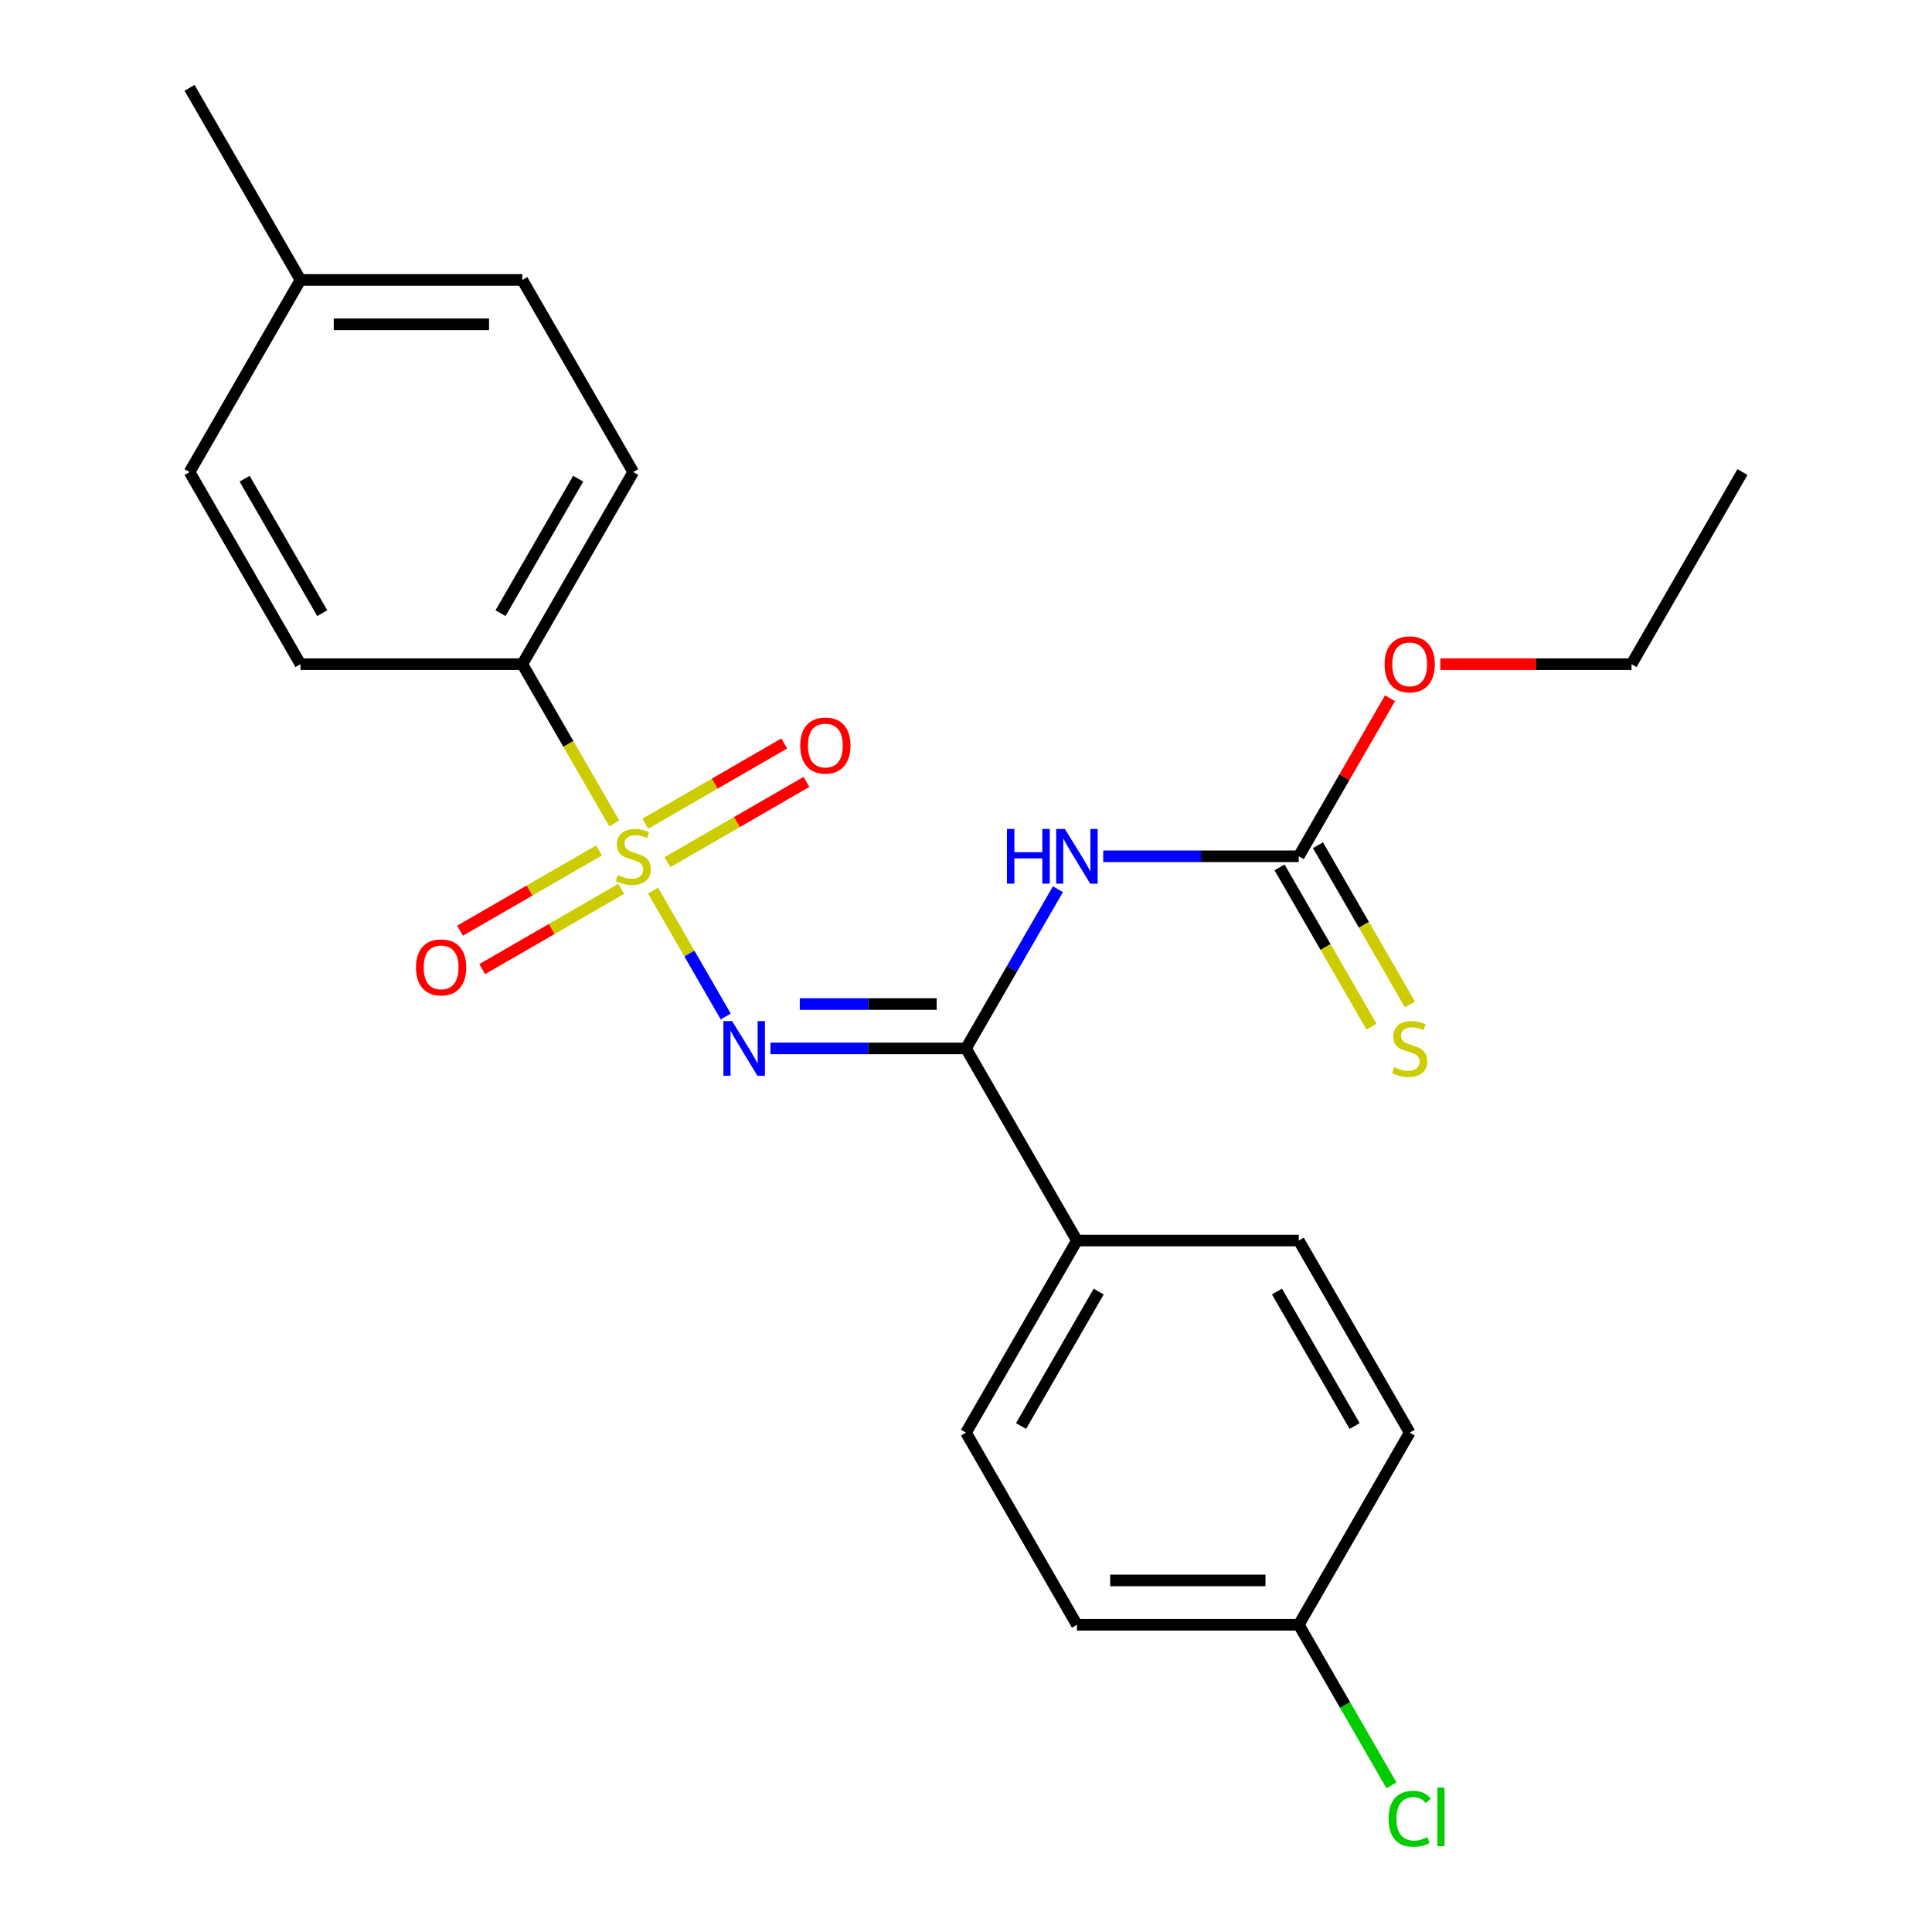 <?xml version='1.0' encoding='iso-8859-1'?>
<svg version='1.1' baseProfile='full'
              xmlns='http://www.w3.org/2000/svg'
                      xmlns:rdkit='http://www.rdkit.org/xml'
                      xmlns:xlink='http://www.w3.org/1999/xlink'
                  xml:space='preserve'
width='1000px' height='1000px' viewBox='0 0 1000 1000'>
<!-- END OF HEADER -->
<rect style='opacity:1.0;fill:#FFFFFF;stroke:none' width='1000' height='1000' x='0' y='0'> </rect>
<path class='bond-0' d='M 338.012,460.968 L 356.825,493.554' style='fill:none;fill-rule:evenodd;stroke:#CCCC00;stroke-width:6px;stroke-linecap:butt;stroke-linejoin:miter;stroke-opacity:1' />
<path class='bond-0' d='M 356.825,493.554 L 375.639,526.14' style='fill:none;fill-rule:evenodd;stroke:#0000FF;stroke-width:6px;stroke-linecap:butt;stroke-linejoin:miter;stroke-opacity:1' />
<path class='bond-4' d='M 317.954,426.227 L 294.153,385.002' style='fill:none;fill-rule:evenodd;stroke:#CCCC00;stroke-width:6px;stroke-linecap:butt;stroke-linejoin:miter;stroke-opacity:1' />
<path class='bond-4' d='M 294.153,385.002 L 270.351,343.777' style='fill:none;fill-rule:evenodd;stroke:#000000;stroke-width:6px;stroke-linecap:butt;stroke-linejoin:miter;stroke-opacity:1' />
<path class='bond-5' d='M 310.072,440.173 L 274.089,460.948' style='fill:none;fill-rule:evenodd;stroke:#CCCC00;stroke-width:6px;stroke-linecap:butt;stroke-linejoin:miter;stroke-opacity:1' />
<path class='bond-5' d='M 274.089,460.948 L 238.107,481.722' style='fill:none;fill-rule:evenodd;stroke:#FF0000;stroke-width:6px;stroke-linecap:butt;stroke-linejoin:miter;stroke-opacity:1' />
<path class='bond-5' d='M 321.554,460.061 L 285.572,480.836' style='fill:none;fill-rule:evenodd;stroke:#CCCC00;stroke-width:6px;stroke-linecap:butt;stroke-linejoin:miter;stroke-opacity:1' />
<path class='bond-5' d='M 285.572,480.836 L 249.59,501.61' style='fill:none;fill-rule:evenodd;stroke:#FF0000;stroke-width:6px;stroke-linecap:butt;stroke-linejoin:miter;stroke-opacity:1' />
<path class='bond-6' d='M 345.455,446.262 L 381.438,425.488' style='fill:none;fill-rule:evenodd;stroke:#CCCC00;stroke-width:6px;stroke-linecap:butt;stroke-linejoin:miter;stroke-opacity:1' />
<path class='bond-6' d='M 381.438,425.488 L 417.42,404.713' style='fill:none;fill-rule:evenodd;stroke:#FF0000;stroke-width:6px;stroke-linecap:butt;stroke-linejoin:miter;stroke-opacity:1' />
<path class='bond-6' d='M 333.973,426.374 L 369.955,405.6' style='fill:none;fill-rule:evenodd;stroke:#CCCC00;stroke-width:6px;stroke-linecap:butt;stroke-linejoin:miter;stroke-opacity:1' />
<path class='bond-6' d='M 369.955,405.6 L 405.937,384.825' style='fill:none;fill-rule:evenodd;stroke:#FF0000;stroke-width:6px;stroke-linecap:butt;stroke-linejoin:miter;stroke-opacity:1' />
<path class='bond-1' d='M 398.786,542.658 L 449.393,542.658' style='fill:none;fill-rule:evenodd;stroke:#0000FF;stroke-width:6px;stroke-linecap:butt;stroke-linejoin:miter;stroke-opacity:1' />
<path class='bond-1' d='M 449.393,542.658 L 500,542.658' style='fill:none;fill-rule:evenodd;stroke:#000000;stroke-width:6px;stroke-linecap:butt;stroke-linejoin:miter;stroke-opacity:1' />
<path class='bond-1' d='M 413.968,519.694 L 449.393,519.694' style='fill:none;fill-rule:evenodd;stroke:#0000FF;stroke-width:6px;stroke-linecap:butt;stroke-linejoin:miter;stroke-opacity:1' />
<path class='bond-1' d='M 449.393,519.694 L 484.818,519.694' style='fill:none;fill-rule:evenodd;stroke:#000000;stroke-width:6px;stroke-linecap:butt;stroke-linejoin:miter;stroke-opacity:1' />
<path class='bond-2' d='M 500,542.658 L 523.79,501.453' style='fill:none;fill-rule:evenodd;stroke:#000000;stroke-width:6px;stroke-linecap:butt;stroke-linejoin:miter;stroke-opacity:1' />
<path class='bond-2' d='M 523.79,501.453 L 547.58,460.248' style='fill:none;fill-rule:evenodd;stroke:#0000FF;stroke-width:6px;stroke-linecap:butt;stroke-linejoin:miter;stroke-opacity:1' />
<path class='bond-7' d='M 500,542.658 L 557.412,642.099' style='fill:none;fill-rule:evenodd;stroke:#000000;stroke-width:6px;stroke-linecap:butt;stroke-linejoin:miter;stroke-opacity:1' />
<path class='bond-3' d='M 571.023,443.218 L 621.63,443.218' style='fill:none;fill-rule:evenodd;stroke:#0000FF;stroke-width:6px;stroke-linecap:butt;stroke-linejoin:miter;stroke-opacity:1' />
<path class='bond-3' d='M 621.63,443.218 L 672.236,443.218' style='fill:none;fill-rule:evenodd;stroke:#000000;stroke-width:6px;stroke-linecap:butt;stroke-linejoin:miter;stroke-opacity:1' />
<path class='bond-8' d='M 662.292,448.959 L 686.094,490.184' style='fill:none;fill-rule:evenodd;stroke:#000000;stroke-width:6px;stroke-linecap:butt;stroke-linejoin:miter;stroke-opacity:1' />
<path class='bond-8' d='M 686.094,490.184 L 709.895,531.409' style='fill:none;fill-rule:evenodd;stroke:#CCCC00;stroke-width:6px;stroke-linecap:butt;stroke-linejoin:miter;stroke-opacity:1' />
<path class='bond-8' d='M 682.181,437.476 L 705.982,478.702' style='fill:none;fill-rule:evenodd;stroke:#000000;stroke-width:6px;stroke-linecap:butt;stroke-linejoin:miter;stroke-opacity:1' />
<path class='bond-8' d='M 705.982,478.702 L 729.783,519.927' style='fill:none;fill-rule:evenodd;stroke:#CCCC00;stroke-width:6px;stroke-linecap:butt;stroke-linejoin:miter;stroke-opacity:1' />
<path class='bond-13' d='M 672.236,443.218 L 695.853,402.313' style='fill:none;fill-rule:evenodd;stroke:#000000;stroke-width:6px;stroke-linecap:butt;stroke-linejoin:miter;stroke-opacity:1' />
<path class='bond-13' d='M 695.853,402.313 L 719.47,361.407' style='fill:none;fill-rule:evenodd;stroke:#FF0000;stroke-width:6px;stroke-linecap:butt;stroke-linejoin:miter;stroke-opacity:1' />
<path class='bond-9' d='M 270.351,343.777 L 327.764,244.336' style='fill:none;fill-rule:evenodd;stroke:#000000;stroke-width:6px;stroke-linecap:butt;stroke-linejoin:miter;stroke-opacity:1' />
<path class='bond-9' d='M 259.075,317.378 L 299.264,247.77' style='fill:none;fill-rule:evenodd;stroke:#000000;stroke-width:6px;stroke-linecap:butt;stroke-linejoin:miter;stroke-opacity:1' />
<path class='bond-10' d='M 270.351,343.777 L 155.527,343.777' style='fill:none;fill-rule:evenodd;stroke:#000000;stroke-width:6px;stroke-linecap:butt;stroke-linejoin:miter;stroke-opacity:1' />
<path class='bond-11' d='M 557.412,642.099 L 500,741.54' style='fill:none;fill-rule:evenodd;stroke:#000000;stroke-width:6px;stroke-linecap:butt;stroke-linejoin:miter;stroke-opacity:1' />
<path class='bond-11' d='M 568.688,668.498 L 528.5,738.106' style='fill:none;fill-rule:evenodd;stroke:#000000;stroke-width:6px;stroke-linecap:butt;stroke-linejoin:miter;stroke-opacity:1' />
<path class='bond-12' d='M 557.412,642.099 L 672.236,642.099' style='fill:none;fill-rule:evenodd;stroke:#000000;stroke-width:6px;stroke-linecap:butt;stroke-linejoin:miter;stroke-opacity:1' />
<path class='bond-17' d='M 327.764,244.336 L 270.351,144.895' style='fill:none;fill-rule:evenodd;stroke:#000000;stroke-width:6px;stroke-linecap:butt;stroke-linejoin:miter;stroke-opacity:1' />
<path class='bond-18' d='M 155.527,343.777 L 98.115,244.336' style='fill:none;fill-rule:evenodd;stroke:#000000;stroke-width:6px;stroke-linecap:butt;stroke-linejoin:miter;stroke-opacity:1' />
<path class='bond-18' d='M 166.803,317.378 L 126.615,247.77' style='fill:none;fill-rule:evenodd;stroke:#000000;stroke-width:6px;stroke-linecap:butt;stroke-linejoin:miter;stroke-opacity:1' />
<path class='bond-15' d='M 500,741.54 L 557.412,840.981' style='fill:none;fill-rule:evenodd;stroke:#000000;stroke-width:6px;stroke-linecap:butt;stroke-linejoin:miter;stroke-opacity:1' />
<path class='bond-16' d='M 672.236,642.099 L 729.649,741.54' style='fill:none;fill-rule:evenodd;stroke:#000000;stroke-width:6px;stroke-linecap:butt;stroke-linejoin:miter;stroke-opacity:1' />
<path class='bond-16' d='M 660.96,668.498 L 701.149,738.106' style='fill:none;fill-rule:evenodd;stroke:#000000;stroke-width:6px;stroke-linecap:butt;stroke-linejoin:miter;stroke-opacity:1' />
<path class='bond-21' d='M 745.519,343.777 L 794.996,343.777' style='fill:none;fill-rule:evenodd;stroke:#FF0000;stroke-width:6px;stroke-linecap:butt;stroke-linejoin:miter;stroke-opacity:1' />
<path class='bond-21' d='M 794.996,343.777 L 844.473,343.777' style='fill:none;fill-rule:evenodd;stroke:#000000;stroke-width:6px;stroke-linecap:butt;stroke-linejoin:miter;stroke-opacity:1' />
<path class='bond-14' d='M 672.236,840.981 L 729.649,741.54' style='fill:none;fill-rule:evenodd;stroke:#000000;stroke-width:6px;stroke-linecap:butt;stroke-linejoin:miter;stroke-opacity:1' />
<path class='bond-20' d='M 672.236,840.981 L 696.228,882.536' style='fill:none;fill-rule:evenodd;stroke:#000000;stroke-width:6px;stroke-linecap:butt;stroke-linejoin:miter;stroke-opacity:1' />
<path class='bond-20' d='M 696.228,882.536 L 720.22,924.091' style='fill:none;fill-rule:evenodd;stroke:#00CC00;stroke-width:6px;stroke-linecap:butt;stroke-linejoin:miter;stroke-opacity:1' />
<path class='bond-25' d='M 672.236,840.981 L 557.412,840.981' style='fill:none;fill-rule:evenodd;stroke:#000000;stroke-width:6px;stroke-linecap:butt;stroke-linejoin:miter;stroke-opacity:1' />
<path class='bond-25' d='M 655.013,818.016 L 574.636,818.016' style='fill:none;fill-rule:evenodd;stroke:#000000;stroke-width:6px;stroke-linecap:butt;stroke-linejoin:miter;stroke-opacity:1' />
<path class='bond-24' d='M 270.351,144.895 L 155.527,144.895' style='fill:none;fill-rule:evenodd;stroke:#000000;stroke-width:6px;stroke-linecap:butt;stroke-linejoin:miter;stroke-opacity:1' />
<path class='bond-24' d='M 253.128,167.86 L 172.751,167.86' style='fill:none;fill-rule:evenodd;stroke:#000000;stroke-width:6px;stroke-linecap:butt;stroke-linejoin:miter;stroke-opacity:1' />
<path class='bond-19' d='M 98.115,244.336 L 155.527,144.895' style='fill:none;fill-rule:evenodd;stroke:#000000;stroke-width:6px;stroke-linecap:butt;stroke-linejoin:miter;stroke-opacity:1' />
<path class='bond-22' d='M 155.527,144.895 L 98.115,45.455' style='fill:none;fill-rule:evenodd;stroke:#000000;stroke-width:6px;stroke-linecap:butt;stroke-linejoin:miter;stroke-opacity:1' />
<path class='bond-23' d='M 844.473,343.777 L 901.885,244.336' style='fill:none;fill-rule:evenodd;stroke:#000000;stroke-width:6px;stroke-linecap:butt;stroke-linejoin:miter;stroke-opacity:1' />
<path  class='atom-0' d='M 319.764 452.938
Q 320.084 453.058, 321.404 453.618
Q 322.724 454.178, 324.164 454.538
Q 325.644 454.858, 327.084 454.858
Q 329.764 454.858, 331.324 453.578
Q 332.884 452.258, 332.884 449.978
Q 332.884 448.418, 332.084 447.458
Q 331.324 446.498, 330.124 445.978
Q 328.924 445.458, 326.924 444.858
Q 324.404 444.098, 322.884 443.378
Q 321.404 442.658, 320.324 441.138
Q 319.284 439.618, 319.284 437.058
Q 319.284 433.498, 321.684 431.298
Q 324.124 429.098, 328.924 429.098
Q 332.204 429.098, 335.924 430.658
L 335.004 433.738
Q 331.604 432.338, 329.044 432.338
Q 326.284 432.338, 324.764 433.498
Q 323.244 434.618, 323.284 436.578
Q 323.284 438.098, 324.044 439.018
Q 324.844 439.938, 325.964 440.458
Q 327.124 440.978, 329.044 441.578
Q 331.604 442.378, 333.124 443.178
Q 334.644 443.978, 335.724 445.618
Q 336.844 447.218, 336.844 449.978
Q 336.844 453.898, 334.204 456.018
Q 331.604 458.098, 327.244 458.098
Q 324.724 458.098, 322.804 457.538
Q 320.924 457.018, 318.684 456.098
L 319.764 452.938
' fill='#CCCC00'/>
<path  class='atom-1' d='M 378.916 528.498
L 388.196 543.498
Q 389.116 544.978, 390.596 547.658
Q 392.076 550.338, 392.156 550.498
L 392.156 528.498
L 395.916 528.498
L 395.916 556.818
L 392.036 556.818
L 382.076 540.418
Q 380.916 538.498, 379.676 536.298
Q 378.476 534.098, 378.116 533.418
L 378.116 556.818
L 374.436 556.818
L 374.436 528.498
L 378.916 528.498
' fill='#0000FF'/>
<path  class='atom-3' d='M 521.192 429.058
L 525.032 429.058
L 525.032 441.098
L 539.512 441.098
L 539.512 429.058
L 543.352 429.058
L 543.352 457.378
L 539.512 457.378
L 539.512 444.298
L 525.032 444.298
L 525.032 457.378
L 521.192 457.378
L 521.192 429.058
' fill='#0000FF'/>
<path  class='atom-3' d='M 551.152 429.058
L 560.432 444.058
Q 561.352 445.538, 562.832 448.218
Q 564.312 450.898, 564.392 451.058
L 564.392 429.058
L 568.152 429.058
L 568.152 457.378
L 564.272 457.378
L 554.312 440.978
Q 553.152 439.058, 551.912 436.858
Q 550.712 434.658, 550.352 433.978
L 550.352 457.378
L 546.672 457.378
L 546.672 429.058
L 551.152 429.058
' fill='#0000FF'/>
<path  class='atom-6' d='M 215.323 500.71
Q 215.323 493.91, 218.683 490.11
Q 222.043 486.31, 228.323 486.31
Q 234.603 486.31, 237.963 490.11
Q 241.323 493.91, 241.323 500.71
Q 241.323 507.59, 237.923 511.51
Q 234.523 515.39, 228.323 515.39
Q 222.083 515.39, 218.683 511.51
Q 215.323 507.63, 215.323 500.71
M 228.323 512.19
Q 232.643 512.19, 234.963 509.31
Q 237.323 506.39, 237.323 500.71
Q 237.323 495.15, 234.963 492.35
Q 232.643 489.51, 228.323 489.51
Q 224.003 489.51, 221.643 492.31
Q 219.323 495.11, 219.323 500.71
Q 219.323 506.43, 221.643 509.31
Q 224.003 512.19, 228.323 512.19
' fill='#FF0000'/>
<path  class='atom-7' d='M 414.204 385.885
Q 414.204 379.085, 417.564 375.285
Q 420.924 371.485, 427.204 371.485
Q 433.484 371.485, 436.844 375.285
Q 440.204 379.085, 440.204 385.885
Q 440.204 392.765, 436.804 396.685
Q 433.404 400.565, 427.204 400.565
Q 420.964 400.565, 417.564 396.685
Q 414.204 392.805, 414.204 385.885
M 427.204 397.365
Q 431.524 397.365, 433.844 394.485
Q 436.204 391.565, 436.204 385.885
Q 436.204 380.325, 433.844 377.525
Q 431.524 374.685, 427.204 374.685
Q 422.884 374.685, 420.524 377.485
Q 418.204 380.285, 418.204 385.885
Q 418.204 391.605, 420.524 394.485
Q 422.884 397.365, 427.204 397.365
' fill='#FF0000'/>
<path  class='atom-9' d='M 721.649 552.378
Q 721.969 552.498, 723.289 553.058
Q 724.609 553.618, 726.049 553.978
Q 727.529 554.298, 728.969 554.298
Q 731.649 554.298, 733.209 553.018
Q 734.769 551.698, 734.769 549.418
Q 734.769 547.858, 733.969 546.898
Q 733.209 545.938, 732.009 545.418
Q 730.809 544.898, 728.809 544.298
Q 726.289 543.538, 724.769 542.818
Q 723.289 542.098, 722.209 540.578
Q 721.169 539.058, 721.169 536.498
Q 721.169 532.938, 723.569 530.738
Q 726.009 528.538, 730.809 528.538
Q 734.089 528.538, 737.809 530.098
L 736.889 533.178
Q 733.489 531.778, 730.929 531.778
Q 728.169 531.778, 726.649 532.938
Q 725.129 534.058, 725.169 536.018
Q 725.169 537.538, 725.929 538.458
Q 726.729 539.378, 727.849 539.898
Q 729.009 540.418, 730.929 541.018
Q 733.489 541.818, 735.009 542.618
Q 736.529 543.418, 737.609 545.058
Q 738.729 546.658, 738.729 549.418
Q 738.729 553.338, 736.089 555.458
Q 733.489 557.538, 729.129 557.538
Q 726.609 557.538, 724.689 556.978
Q 722.809 556.458, 720.569 555.538
L 721.649 552.378
' fill='#CCCC00'/>
<path  class='atom-14' d='M 716.649 343.857
Q 716.649 337.057, 720.009 333.257
Q 723.369 329.457, 729.649 329.457
Q 735.929 329.457, 739.289 333.257
Q 742.649 337.057, 742.649 343.857
Q 742.649 350.737, 739.249 354.657
Q 735.849 358.537, 729.649 358.537
Q 723.409 358.537, 720.009 354.657
Q 716.649 350.777, 716.649 343.857
M 729.649 355.337
Q 733.969 355.337, 736.289 352.457
Q 738.649 349.537, 738.649 343.857
Q 738.649 338.297, 736.289 335.497
Q 733.969 332.657, 729.649 332.657
Q 725.329 332.657, 722.969 335.457
Q 720.649 338.257, 720.649 343.857
Q 720.649 349.577, 722.969 352.457
Q 725.329 355.337, 729.649 355.337
' fill='#FF0000'/>
<path  class='atom-21' d='M 718.729 941.402
Q 718.729 934.362, 722.009 930.682
Q 725.329 926.962, 731.609 926.962
Q 737.449 926.962, 740.569 931.082
L 737.929 933.242
Q 735.649 930.242, 731.609 930.242
Q 727.329 930.242, 725.049 933.122
Q 722.809 935.962, 722.809 941.402
Q 722.809 947.002, 725.129 949.882
Q 727.489 952.762, 732.049 952.762
Q 735.169 952.762, 738.809 950.882
L 739.929 953.882
Q 738.449 954.842, 736.209 955.402
Q 733.969 955.962, 731.489 955.962
Q 725.329 955.962, 722.009 952.202
Q 718.729 948.442, 718.729 941.402
' fill='#00CC00'/>
<path  class='atom-21' d='M 744.009 925.242
L 747.689 925.242
L 747.689 955.602
L 744.009 955.602
L 744.009 925.242
' fill='#00CC00'/>
</svg>
